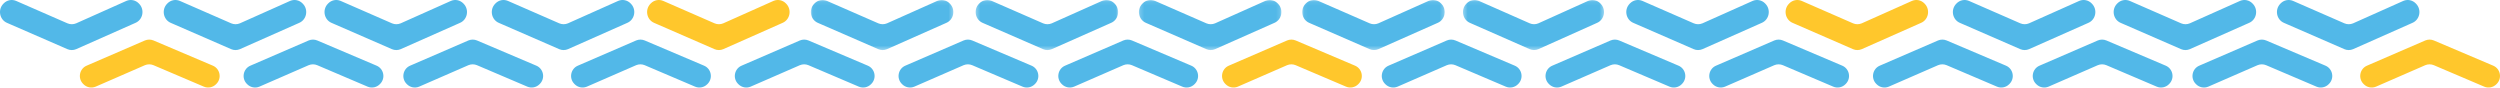 <?xml version="1.0" encoding="UTF-8"?>
<svg width="626px" height="22px" viewBox="0 0 626 22" version="1.1" xmlns="http://www.w3.org/2000/svg" xmlns:xlink="http://www.w3.org/1999/xlink">
    <!-- Generator: Sketch 61.2 (89653) - https://sketch.com -->
    <title>arrow-pattern-orange</title>
    <desc>Created with Sketch.</desc>
    <defs>
        <polygon id="path-1" points="0.04 0.083 35.717 0.083 35.717 12.621 0.04 12.621"></polygon>
        <polygon id="path-3" points="0.299 0.083 35.977 0.083 35.977 12.621 0.299 12.621"></polygon>
        <polygon id="path-5" points="0.187 0.083 35.865 0.083 35.865 12.621 0.187 12.621"></polygon>
        <polygon id="path-7" points="0.076 0.083 35.753 0.083 35.753 12.621 0.076 12.621"></polygon>
        <polygon id="path-9" points="0.332 0.083 35.645 0.083 35.645 12.621 0.332 12.621"></polygon>
    </defs>
    <g id="Design" stroke="none" stroke-width="1" fill="none" fill-rule="evenodd">
        <g id="PolySummer-Homepage" transform="translate(-839, -1209)">
            <g id="Camp-Overview" transform="translate(20, 1161)">
                <g id="arrow-pattern-yellow" transform="translate(819, 47)">
                    <g id="arrow-pattern">
                        <path d="M215.053,22.7 L202.43,17.322 C201.747,17.037 200.979,17.036 200.296,17.32 L187.943,22.702 C186.901,23.135 185.702,22.894 184.905,22.092 L184.816,22.003 C183.412,20.589 183.887,18.195 185.724,17.432 L200.3,11.127 C200.984,10.843 201.751,10.844 202.434,11.129 L217.28,17.434 C219.115,18.2 219.587,20.595 218.181,22.006 L218.092,22.095 C217.294,22.896 216.094,23.135 215.053,22.7" id="Fill-1" fill="#52B8E8"></path>
                        <g id="Group-5" transform="translate(203, 0.915)">
                            <mask id="mask-2" fill="white">
                                <use xlink:href="#path-1"></use>
                            </mask>
                            <g id="Clip-4"></g>
                            <path d="M4.063,0.307 L16.931,5.927 C17.627,6.224 18.41,6.225 19.106,5.928 L31.698,0.306 C32.76,-0.147 33.983,0.105 34.795,0.943 L34.886,1.036 C36.317,2.513 35.832,5.014 33.96,5.811 L19.102,12.399 C18.405,12.696 17.622,12.695 16.926,12.398 L1.793,5.809 C-0.078,5.009 -0.559,2.507 0.875,1.033 L0.965,0.94 C1.779,0.103 3.002,-0.147 4.063,0.307" id="Fill-3" fill="#52B8E8" mask="url(#mask-2)"></path>
                        </g>
                        <path d="M256.053,22.7 L243.43,17.322 C242.747,17.037 241.979,17.036 241.296,17.32 L228.943,22.702 C227.901,23.135 226.702,22.894 225.905,22.092 L225.816,22.003 C224.412,20.589 224.887,18.195 226.724,17.432 L241.3,11.127 C241.984,10.843 242.752,10.844 243.435,11.129 L258.28,17.434 C260.115,18.2 260.587,20.595 259.181,22.006 L259.092,22.095 C258.294,22.896 257.095,23.135 256.053,22.7" id="Fill-6" fill="#52B8E8"></path>
                        <g id="Group-10" transform="translate(244, 0.915)">
                            <mask id="mask-4" fill="white">
                                <use xlink:href="#path-3"></use>
                            </mask>
                            <g id="Clip-9"></g>
                            <path d="M4.323,0.307 L17.19,5.927 C17.887,6.224 18.669,6.225 19.366,5.928 L31.957,0.306 C33.02,-0.147 34.242,0.105 35.055,0.943 L35.145,1.036 C36.576,2.513 36.092,5.014 34.22,5.811 L19.361,12.399 C18.664,12.696 17.881,12.695 17.185,12.398 L2.053,5.809 C0.182,5.009 -0.299,2.507 1.134,1.033 L1.225,0.94 C2.038,0.103 3.261,-0.147 4.323,0.307" id="Fill-8" fill="#52B8E8" mask="url(#mask-4)"></path>
                        </g>
                        <path d="M296.053,22.7 L283.43,17.322 C282.747,17.037 281.979,17.036 281.296,17.32 L268.943,22.702 C267.901,23.135 266.702,22.894 265.905,22.092 L265.816,22.003 C264.412,20.589 264.887,18.195 266.724,17.432 L281.3,11.127 C281.984,10.843 282.752,10.844 283.434,11.129 L298.28,17.434 C300.115,18.2 300.587,20.595 299.181,22.006 L299.092,22.095 C298.294,22.896 297.095,23.135 296.053,22.7" id="Fill-11" fill="#52B8E8"></path>
                        <g id="Group-15" transform="translate(285, 0.915)">
                            <mask id="mask-6" fill="white">
                                <use xlink:href="#path-5"></use>
                            </mask>
                            <g id="Clip-14"></g>
                            <path d="M4.211,0.307 L17.078,5.927 C17.775,6.224 18.557,6.225 19.254,5.928 L31.846,0.306 C32.908,-0.147 34.13,0.105 34.943,0.943 L35.033,1.036 C36.464,2.513 35.98,5.014 34.108,5.811 L19.249,12.399 C18.553,12.696 17.77,12.695 17.074,12.398 L1.941,5.809 C0.07,5.009 -0.411,2.507 1.022,1.033 L1.113,0.94 C1.926,0.103 3.149,-0.147 4.211,0.307" id="Fill-13" fill="#52B8E8" mask="url(#mask-6)"></path>
                        </g>
                        <path d="M337.053,22.7 L324.43,17.322 C323.747,17.037 322.979,17.036 322.296,17.32 L309.943,22.702 C308.901,23.135 307.702,22.894 306.905,22.092 L306.816,22.003 C305.412,20.589 305.887,18.195 307.724,17.432 L322.3,11.127 C322.984,10.843 323.751,10.844 324.434,11.129 L339.28,17.434 C341.115,18.2 341.587,20.595 340.181,22.006 L340.092,22.095 C339.294,22.896 338.095,23.135 337.053,22.7" id="Fill-16" fill="#FFC72C"></path>
                        <g id="Group-20" transform="translate(326, 0.915)">
                            <mask id="mask-8" fill="white">
                                <use xlink:href="#path-7"></use>
                            </mask>
                            <g id="Clip-19"></g>
                            <path d="M4.099,0.307 L16.967,5.927 C17.663,6.224 18.445,6.225 19.142,5.928 L31.734,0.306 C32.796,-0.147 34.019,0.105 34.831,0.943 L34.921,1.036 C36.353,2.513 35.868,5.014 33.996,5.811 L19.138,12.399 C18.441,12.696 17.658,12.695 16.962,12.398 L1.829,5.809 C-0.042,5.009 -0.523,2.507 0.91,1.033 L1.001,0.94 C1.815,0.103 3.038,-0.147 4.099,0.307" id="Fill-18" fill="#52B8E8" mask="url(#mask-8)"></path>
                        </g>
                        <path d="M377.053,22.7 L364.43,17.322 C363.747,17.037 362.979,17.036 362.296,17.32 L349.943,22.702 C348.901,23.135 347.702,22.894 346.905,22.092 L346.816,22.003 C345.412,20.589 345.887,18.195 347.724,17.432 L362.3,11.127 C362.984,10.843 363.751,10.844 364.434,11.129 L379.28,17.434 C381.115,18.2 381.587,20.595 380.181,22.006 L380.092,22.095 C379.294,22.896 378.094,23.135 377.053,22.7" id="Fill-21" fill="#52B8E8"></path>
                        <g id="Group-25" transform="translate(366, 0.915)">
                            <mask id="mask-10" fill="white">
                                <use xlink:href="#path-9"></use>
                            </mask>
                            <g id="Clip-24"></g>
                            <path d="M4.314,0.307 L17.051,5.927 C17.74,6.224 18.514,6.225 19.204,5.928 L31.667,0.306 C32.718,-0.147 33.928,0.105 34.732,0.943 L34.822,1.036 C36.239,2.513 35.759,5.014 33.906,5.811 L19.199,12.399 C18.51,12.696 17.735,12.695 17.046,12.398 L2.067,5.809 C0.215,5.009 -0.261,2.507 1.158,1.033 L1.248,0.94 C2.053,0.103 3.263,-0.147 4.314,0.307" id="Fill-23" fill="#52B8E8" mask="url(#mask-10)"></path>
                        </g>
                        <path d="M418.053,22.7 L405.43,17.322 C404.747,17.037 403.979,17.036 403.296,17.32 L390.943,22.702 C389.901,23.135 388.702,22.894 387.905,22.092 L387.816,22.003 C386.412,20.589 386.887,18.195 388.724,17.432 L403.3,11.127 C403.984,10.843 404.752,10.844 405.435,11.129 L420.28,17.434 C422.115,18.2 422.587,20.595 421.181,22.006 L421.092,22.095 C420.294,22.896 419.094,23.135 418.053,22.7" id="Fill-26" fill="#52B8E8"></path>
                        <path d="M411.247,1.222 L424.115,6.841 C424.811,7.139 425.593,7.139 426.29,6.843 L438.882,1.22 C439.944,0.768 441.166,1.019 441.979,1.857 L442.069,1.951 C443.5,3.428 443.016,5.929 441.144,6.726 L426.285,13.314 C425.588,13.61 424.806,13.61 424.109,13.312 L408.977,6.724 C407.106,5.924 406.625,3.422 408.058,1.947 L408.149,1.854 C408.963,1.017 410.185,0.768 411.247,1.222" id="Fill-28" fill="#52B8E8"></path>
                        <path d="M459.053,22.7 L446.43,17.322 C445.747,17.037 444.979,17.036 444.296,17.32 L431.943,22.702 C430.901,23.135 429.702,22.894 428.905,22.092 L428.816,22.003 C427.412,20.589 427.887,18.195 429.724,17.432 L444.3,11.127 C444.984,10.843 445.752,10.844 446.434,11.129 L461.28,17.434 C463.115,18.2 463.587,20.595 462.181,22.006 L462.092,22.095 C461.294,22.896 460.095,23.135 459.053,22.7" id="Fill-31" fill="#52B8E8"></path>
                        <path d="M451.135,1.222 L464.003,6.841 C464.699,7.139 465.481,7.139 466.178,6.843 L478.77,1.22 C479.832,0.768 481.054,1.019 481.867,1.857 L481.958,1.951 C483.388,3.428 482.904,5.929 481.032,6.726 L466.173,13.314 C465.477,13.61 464.694,13.61 463.998,13.312 L448.865,6.724 C446.994,5.924 446.513,3.422 447.946,1.947 L448.037,1.854 C448.851,1.017 450.074,0.768 451.135,1.222" id="Fill-33" fill="#FFC72C"></path>
                        <path d="M500.053,22.7 L487.43,17.322 C486.747,17.037 485.979,17.036 485.296,17.32 L472.943,22.702 C471.901,23.135 470.702,22.894 469.905,22.092 L469.816,22.003 C468.412,20.589 468.887,18.195 470.724,17.432 L485.3,11.127 C485.984,10.843 486.751,10.844 487.434,11.129 L502.28,17.434 C504.115,18.2 504.587,20.595 503.181,22.006 L503.092,22.095 C502.294,22.896 501.095,23.135 500.053,22.7" id="Fill-36" fill="#52B8E8"></path>
                        <path d="M493.023,1.222 L505.891,6.841 C506.587,7.139 507.37,7.139 508.066,6.843 L520.658,1.22 C521.721,0.768 522.943,1.019 523.755,1.857 L523.846,1.951 C525.277,3.428 524.792,5.929 522.92,6.726 L508.062,13.314 C507.365,13.61 506.582,13.61 505.886,13.312 L490.754,6.724 C488.883,5.924 488.401,3.422 489.835,1.947 L489.926,1.854 C490.739,1.017 491.962,0.768 493.023,1.222" id="Fill-38" fill="#52B8E8"></path>
                        <path d="M540.053,22.7 L527.43,17.322 C526.747,17.037 525.979,17.036 525.296,17.32 L512.943,22.702 C511.901,23.135 510.702,22.894 509.905,22.092 L509.816,22.003 C508.412,20.589 508.887,18.195 510.724,17.432 L525.3,11.127 C525.984,10.843 526.751,10.844 527.434,11.129 L542.28,17.434 C544.115,18.2 544.587,20.595 543.181,22.006 L543.092,22.095 C542.294,22.896 541.094,23.135 540.053,22.7" id="Fill-41" fill="#52B8E8"></path>
                        <path d="M533.283,1.222 L546.151,6.841 C546.847,7.139 547.629,7.139 548.326,6.843 L560.918,1.22 C561.98,0.768 563.202,1.019 564.015,1.857 L564.105,1.951 C565.536,3.428 565.052,5.929 563.18,6.726 L548.321,13.314 C547.625,13.61 546.842,13.61 546.146,13.312 L531.013,6.724 C529.142,5.924 528.661,3.422 530.094,1.947 L530.185,1.854 C530.999,1.017 532.221,0.768 533.283,1.222" id="Fill-43" fill="#52B8E8"></path>
                        <path d="M580.053,22.7 L567.43,17.322 C566.747,17.037 565.979,17.036 565.296,17.32 L552.943,22.702 C551.901,23.135 550.702,22.894 549.905,22.092 L549.816,22.003 C548.412,20.589 548.887,18.195 550.724,17.432 L565.3,11.127 C565.984,10.843 566.752,10.844 567.435,11.129 L582.28,17.434 C584.115,18.2 584.587,20.595 583.181,22.006 L583.092,22.095 C582.294,22.896 581.094,23.135 580.053,22.7" id="Fill-46" fill="#52B8E8"></path>
                        <path d="M574.171,1.222 L587.039,6.841 C587.735,7.139 588.518,7.139 589.214,6.843 L601.806,1.22 C602.868,0.768 604.091,1.019 604.903,1.857 L604.994,1.951 C606.425,3.428 605.94,5.929 604.068,6.726 L589.21,13.314 C588.513,13.61 587.73,13.61 587.034,13.312 L571.901,6.724 C570.03,5.924 569.549,3.422 570.983,1.947 L571.073,1.854 C571.887,1.017 573.11,0.768 574.171,1.222" id="Fill-48" fill="#52B8E8"></path>
                        <path d="M622.053,22.7 L609.43,17.322 C608.747,17.037 607.979,17.036 607.296,17.32 L594.943,22.702 C593.901,23.135 592.702,22.894 591.905,22.092 L591.816,22.003 C590.412,20.589 590.887,18.195 592.724,17.432 L607.3,11.127 C607.984,10.843 608.752,10.844 609.434,11.129 L624.28,17.434 C626.115,18.2 626.587,20.595 625.181,22.006 L625.092,22.095 C624.294,22.896 623.095,23.135 622.053,22.7" id="Fill-51" fill="#FFC72C"></path>
                        <path d="M51.053,22.7 L38.43,17.322 C37.747,17.037 36.979,17.036 36.296,17.32 L23.943,22.702 C22.901,23.135 21.702,22.894 20.905,22.092 L20.816,22.003 C19.412,20.589 19.887,18.195 21.724,17.432 L36.3,11.127 C36.984,10.843 37.751,10.844 38.434,11.129 L53.28,17.434 C55.115,18.2 55.587,20.595 54.181,22.006 L54.092,22.095 C53.294,22.896 52.095,23.135 51.053,22.7" id="Fill-53" fill="#FFC72C"></path>
                        <path d="M45.023,1.222 L57.891,6.841 C58.587,7.139 59.37,7.139 60.066,6.843 L72.658,1.22 C73.721,0.768 74.943,1.019 75.755,1.857 L75.846,1.951 C77.277,3.428 76.792,5.929 74.92,6.726 L60.062,13.314 C59.365,13.61 58.582,13.61 57.886,13.312 L42.754,6.724 C40.883,5.924 40.401,3.422 41.835,1.947 L41.926,1.854 C42.739,1.017 43.962,0.768 45.023,1.222" id="Fill-55" fill="#52B8E8"></path>
                        <path d="M4.023,1.222 L16.891,6.841 C17.587,7.139 18.37,7.139 19.066,6.843 L31.658,1.22 C32.721,0.768 33.943,1.019 34.755,1.857 L34.846,1.951 C36.277,3.428 35.792,5.929 33.92,6.726 L19.062,13.314 C18.365,13.61 17.582,13.61 16.886,13.312 L1.754,6.724 C-0.117,5.924 -0.599,3.422 0.835,1.947 L0.926,1.854 C1.739,1.017 2.962,0.768 4.023,1.222" id="Fill-58" fill="#52B8E8"></path>
                        <path d="M92.053,22.7 L79.43,17.322 C78.747,17.037 77.979,17.036 77.296,17.32 L64.943,22.702 C63.901,23.135 62.702,22.894 61.905,22.092 L61.816,22.003 C60.412,20.589 60.887,18.195 62.724,17.432 L77.3,11.127 C77.984,10.843 78.751,10.844 79.434,11.129 L94.28,17.434 C96.115,18.2 96.587,20.595 95.181,22.006 L95.092,22.095 C94.294,22.896 93.094,23.135 92.053,22.7" id="Fill-61" fill="#52B8E8"></path>
                        <path d="M85.283,1.222 L98.151,6.841 C98.847,7.139 99.629,7.139 100.326,6.843 L112.918,1.22 C113.98,0.768 115.202,1.019 116.015,1.857 L116.105,1.951 C117.536,3.428 117.052,5.929 115.18,6.726 L100.321,13.314 C99.625,13.61 98.842,13.61 98.146,13.312 L83.013,6.724 C81.142,5.924 80.661,3.422 82.094,1.947 L82.185,1.854 C82.999,1.017 84.221,0.768 85.283,1.222" id="Fill-63" fill="#52B8E8"></path>
                        <path d="M132.053,22.7 L119.43,17.322 C118.747,17.037 117.979,17.036 117.296,17.32 L104.943,22.702 C103.901,23.135 102.702,22.894 101.905,22.092 L101.816,22.003 C100.412,20.589 100.887,18.195 102.724,17.432 L117.3,11.127 C117.984,10.843 118.752,10.844 119.435,11.129 L134.28,17.434 C136.115,18.2 136.587,20.595 135.181,22.006 L135.092,22.095 C134.294,22.896 133.094,23.135 132.053,22.7" id="Fill-66" fill="#52B8E8"></path>
                        <path d="M127.171,1.222 L140.039,6.841 C140.735,7.139 141.517,7.139 142.214,6.843 L154.806,1.22 C155.868,0.768 157.091,1.019 157.903,1.857 L157.994,1.951 C159.425,3.428 158.94,5.929 157.068,6.726 L142.21,13.314 C141.513,13.61 140.73,13.61 140.034,13.312 L124.901,6.724 C123.03,5.924 122.549,3.422 123.983,1.947 L124.073,1.854 C124.887,1.017 126.109,0.768 127.171,1.222" id="Fill-68" fill="#52B8E8"></path>
                        <path d="M174.053,22.7 L161.43,17.322 C160.747,17.037 159.979,17.036 159.296,17.32 L146.943,22.702 C145.901,23.135 144.702,22.894 143.905,22.092 L143.816,22.003 C142.412,20.589 142.887,18.195 144.724,17.432 L159.3,11.127 C159.984,10.843 160.752,10.844 161.434,11.129 L176.28,17.434 C178.115,18.2 178.587,20.595 177.181,22.006 L177.092,22.095 C176.294,22.896 175.095,23.135 174.053,22.7" id="Fill-71" fill="#52B8E8"></path>
                        <path d="M166.059,1.222 L178.927,6.841 C179.623,7.139 180.406,7.139 181.102,6.843 L193.694,1.22 C194.757,0.768 195.979,1.019 196.791,1.857 L196.882,1.951 C198.313,3.428 197.828,5.929 195.956,6.726 L181.098,13.314 C180.401,13.61 179.618,13.61 178.922,13.312 L163.789,6.724 C161.919,5.924 161.437,3.422 162.871,1.947 L162.961,1.854 C163.775,1.017 164.998,0.768 166.059,1.222" id="Fill-73" fill="#FFC72C"></path>
                    </g>
                </g>
            </g>
        </g>
    </g>
</svg>